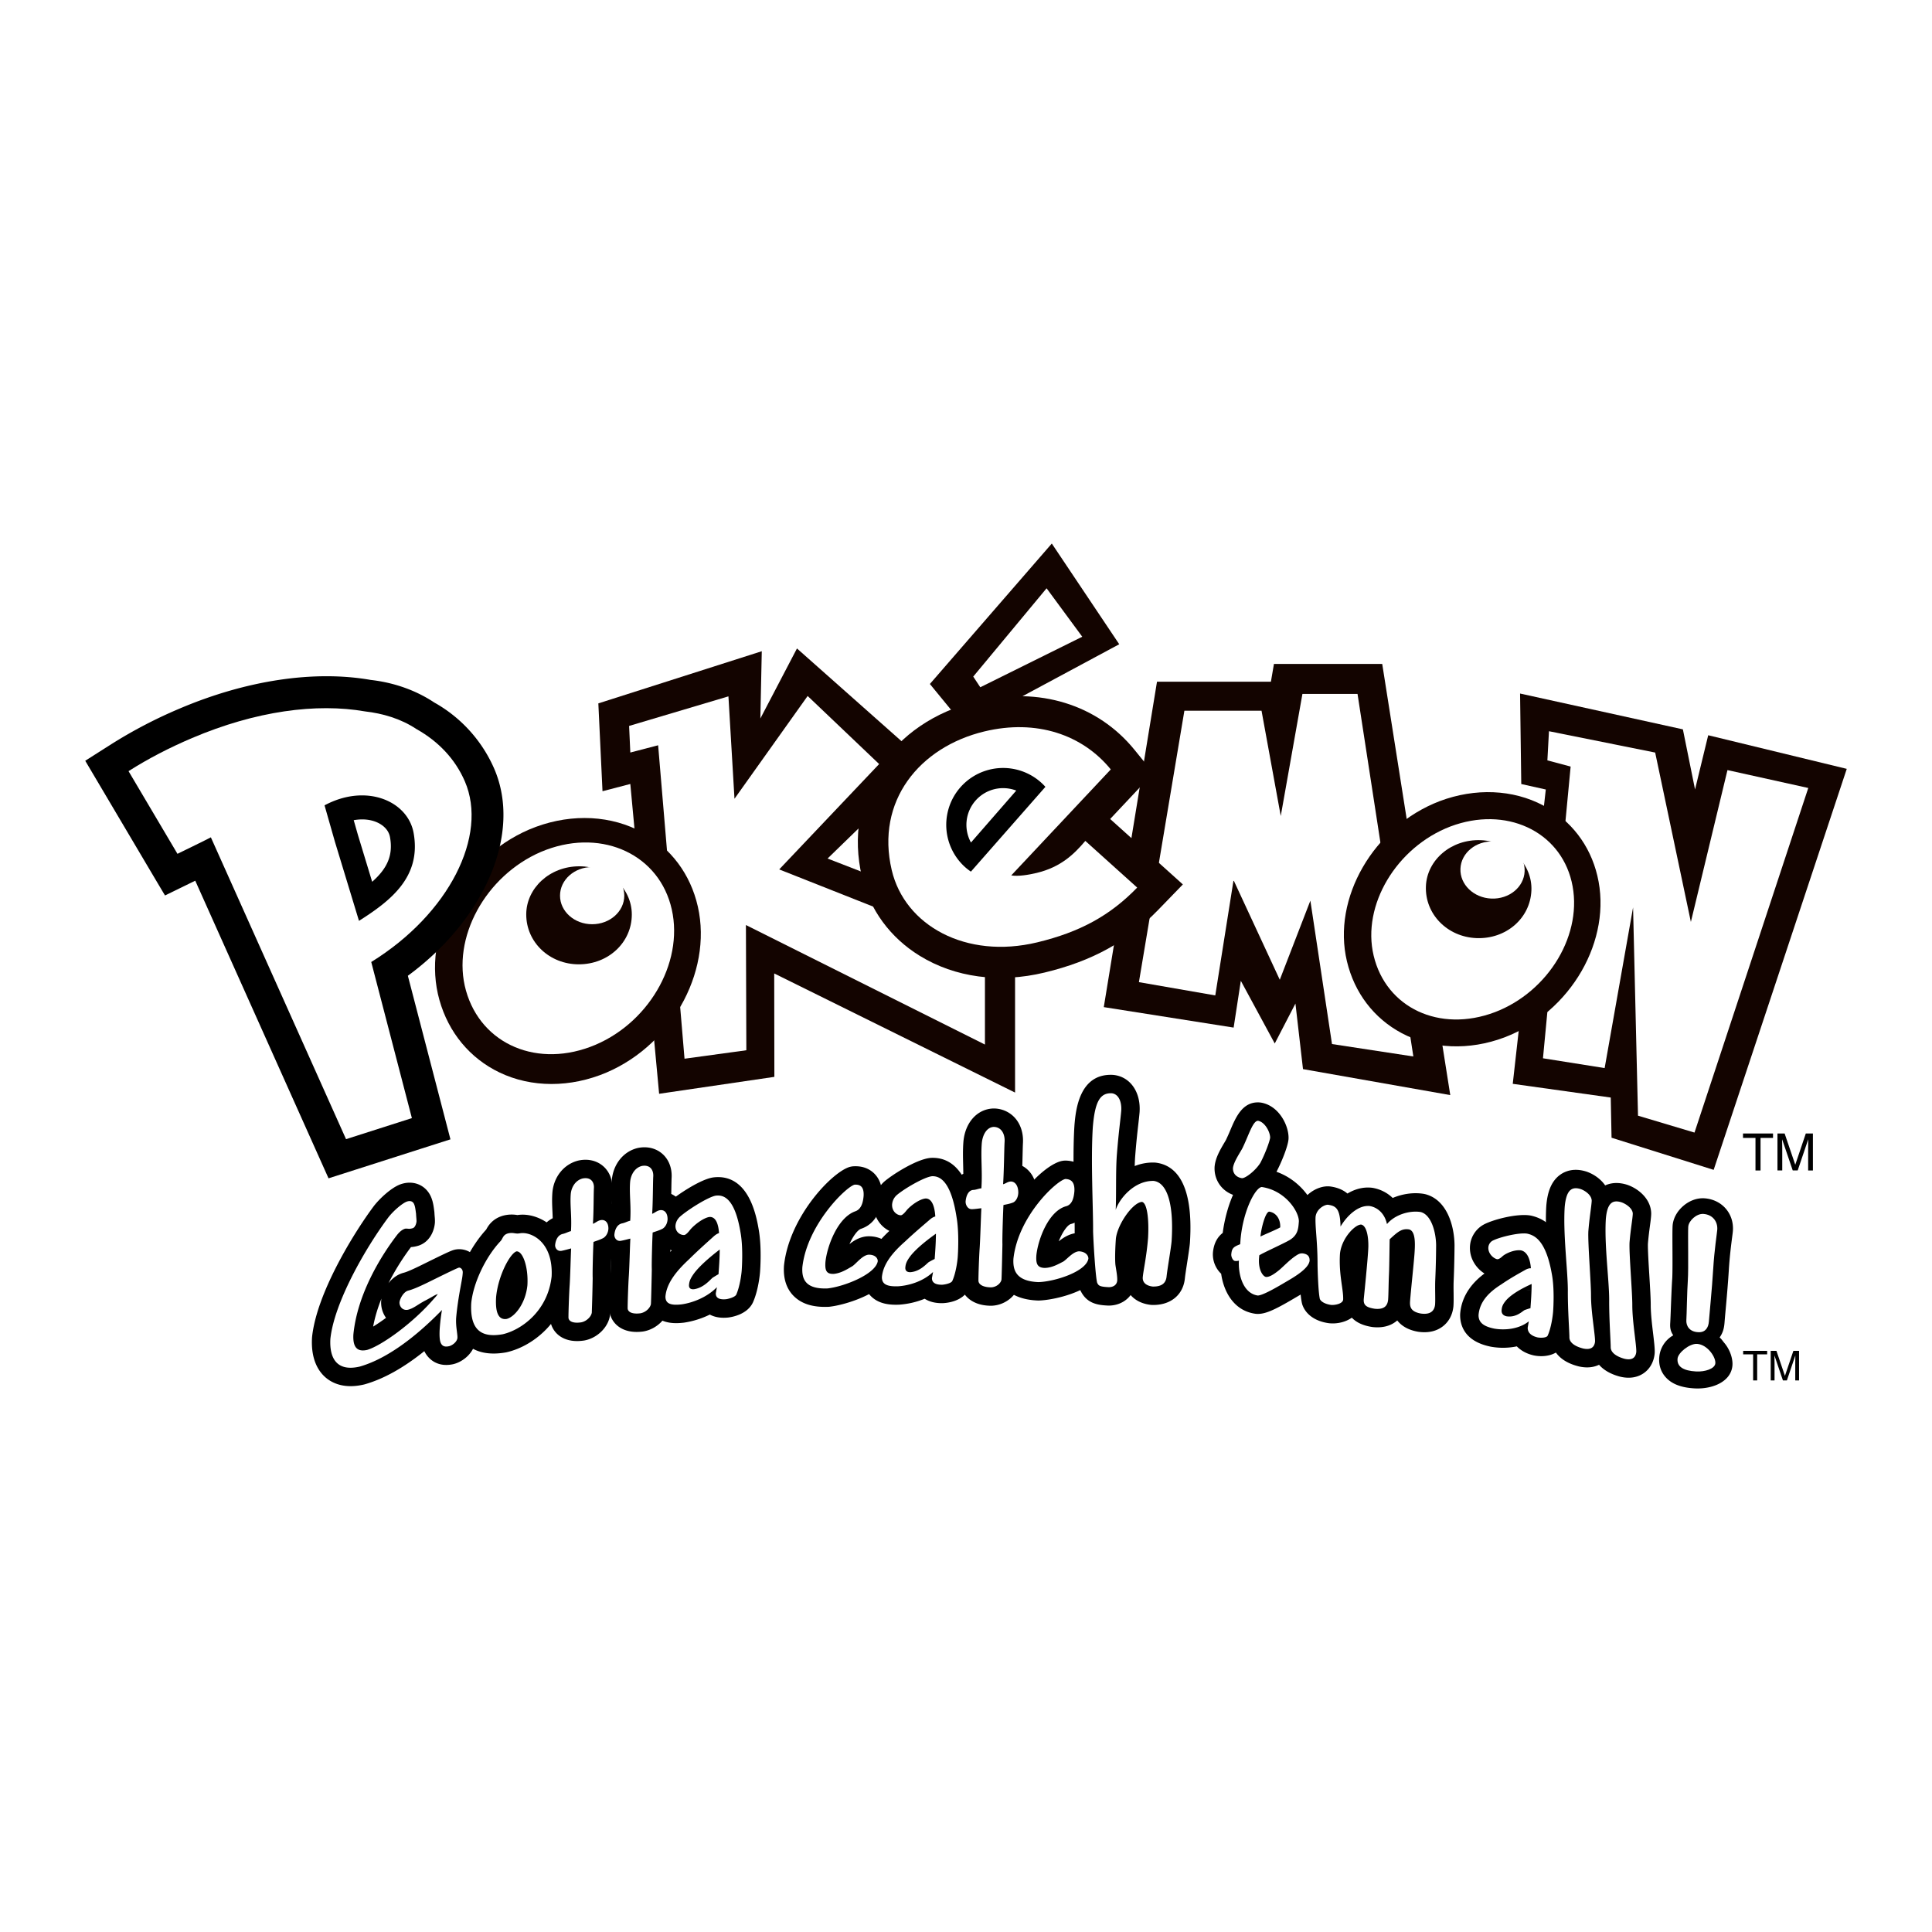 <svg viewBox="0 0 192.756 192.756" height="2500" width="2500" xmlns="http://www.w3.org/2000/svg"><g clip-rule="evenodd" fill-rule="evenodd"><path d="M0 0h192.756v192.756H0V0z" fill="#fff"></path><path d="M101.273 109.006V92.914l-18.706-7.258 9.821-9.54-12.874-11.42-3.653 6.989.142-6.713-16.306 5.204.415 8.764 2.775-.723 2.874 30.91 11.498-1.689-.015-10.317 24.029 11.885z" fill="#130400"></path><path d="M62.766 72.426l9.91-2.95.604 10.216 7.299-10.254 7.133 6.791-9.97 10.513 20.526 8.123v9.351L74.421 92.29l.042 12.494-6.168.844-2.633-31.272-2.775.724-.121-2.654z" fill="#fff"></path><path d="M137.904 66.24h-10.802l-.303 1.774h-11.365l-5.309 32.466 12.955 2.043.717-4.668 3.385 6.255 2.064-3.986.754 6.542 14.693 2.592-6.789-43.018z" fill="#130400"></path><path d="M129.943 69.235h5.498l5.569 36.169-8.117-1.239-2.157-14.307-3.052 7.894-4.577-9.863h-.048l-1.811 11.425-7.619-1.325 4.537-27.08h7.697l1.918 10.505 2.162-12.179z" fill="#fff"></path><path d="M151.658 69.194l16.244 3.574 1.213 5.998 1.313-5.411 13.824 3.354-13.279 40.008-10.188-3.206-.08-4.009-9.777-1.368 3.297-29.366-2.448-.545-.119-9.029z" fill="#130400"></path><path d="M154.541 72.954l10.596 2.129 3.562 16.897 3.651-15.147 8.062 1.784-11.351 34.38-5.637-1.685-.492-20.779-2.836 16.03-6.153-.978 2.76-29.104-2.32-.62.158-2.907z" fill="#fff"></path><path fill="#130400" d="M150.09 103.504c-3.51 1.322-7.242 1.167-10.24-.426-2.775-1.476-4.717-4.022-5.467-7.172-1.498-6.283 2.652-13.45 9.254-15.976 3.545-1.335 7.307-1.176 10.334.431 2.75 1.46 4.666 3.949 5.396 7.009 1.529 6.373-2.629 13.611-9.277 16.134z"></path><path fill="#fff" d="M156.799 87.947c-1.205-5.045-6.576-7.567-12.096-5.487-5.35 2.048-8.857 7.836-7.654 12.882 1.238 5.204 6.568 7.724 12.088 5.645 5.392-2.047 8.902-7.878 7.662-13.04z"></path><path fill="#130400" d="M152.789 88.84c-.113 2.78-2.531 4.875-5.488 4.755-2.91-.118-5.15-2.403-5.037-5.182.105-2.611 2.523-4.707 5.479-4.587 2.911.118 5.152 2.403 5.046 5.014z"></path><path fill="#fff" d="M149.027 83.95c-1.77-.072-3.256 1.146-3.318 2.721-.064 1.574 1.318 2.909 3.086 2.98 1.77.072 3.256-1.146 3.318-2.72.065-1.575-1.318-2.909-3.086-2.981z"></path><path fill="#130400" d="M60.5 107.011c-3.594 1.523-7.483 1.52-10.669-.012-2.95-1.416-5.077-3.983-5.99-7.229-1.823-6.472 2.192-14.101 8.951-17.007 3.631-1.539 7.549-1.532 10.767.011 2.921 1.402 5.02 3.911 5.909 7.062 1.86 6.565-2.159 14.27-8.968 17.175z"></path><path fill="#fff" d="M66.896 90.234c-1.479-5.241-7.221-7.658-12.924-5.241-5.525 2.375-8.959 8.598-7.482 13.84 1.522 5.406 7.22 7.824 12.923 5.406 5.57-2.375 9.004-8.642 7.483-14.005z"></path><path fill="#130400" d="M63.036 91.237c0 2.782-2.331 4.974-5.289 4.974-2.914 0-5.244-2.192-5.244-4.974 0-2.613 2.33-4.806 5.289-4.806 2.913.001 5.244 2.193 5.244 4.806z"></path><path fill="#fff" d="M59.08 86.504c-1.771 0-3.206 1.277-3.206 2.853s1.435 2.853 3.206 2.853c1.77 0 3.205-1.277 3.205-2.853s-1.435-2.853-3.205-2.853z"></path><path d="M40.693 97.353c7.719-5.674 11.397-14.241 8.609-20.673a13.95 13.95 0 0 0-5.981-6.594c-1.84-1.225-4.035-1.991-6.334-2.249-5.636-.989-12.41.027-19.075 2.861a47.027 47.027 0 0 0-6.801 3.546l-2.607 1.658 1.574 2.659 4.881 8.248s1.5 2.535 1.507 2.531l2.646-1.293.368-.18 12.131 27.09 1.167 2.604 2.717-.869 6.569-2.101 2.877-.919-.761-2.924-3.487-13.395z"></path><path fill="#fff" d="M46.375 77.949c-.967-2.23-2.635-3.979-4.821-5.207-1.585-1.055-3.405-1.565-5.118-1.762-4.858-.852-10.915-.05-17.275 2.655-2.265.963-4.39 2.064-6.337 3.303l4.881 8.248c1.25-.615 2.603-1.261 3.333-1.646l13.486 30.114 6.57-2.1-4.055-15.576c7.76-4.792 11.683-12.615 9.336-18.029z"></path><path fill="#130400" d="M115.381 85.869l-4.619-4.158 2.266-2.413 2.041-2.174-1.881-2.315c-3.67-4.517-9.539-6.329-15.695-4.844C88.927 72.029 84.094 79.403 86 87.498c.766 3.256 2.812 6.047 5.759 7.861 3.521 2.167 7.945 2.76 12.457 1.672 4.764-1.147 8.258-3.075 11.334-6.249l2.465-2.543-2.634-2.37z"></path><path fill="#fff" d="M108.283 83.897c-1.158 1.373-2.486 2.624-4.854 3.195-.789.19-1.859.367-2.535.247l9.928-10.574c-2.807-3.452-7.398-5.046-12.615-3.789-6.484 1.563-10.858 6.956-9.239 13.835 1.303 5.535 7.419 8.918 14.517 7.208 4.299-1.036 7.289-2.696 9.973-5.465l-5.175-4.657z"></path><path d="M92.774 68.241l12.164-14.012 6.728 10.047-15.372 8.259-3.52-4.294z" fill="#130400"></path><path d="M104.418 58.693l3.559 4.833-10.174 5.042-.703-1.065 7.318-8.81z" fill="#fff"></path><path d="M96.875 84.06a3.66 3.66 0 0 1 4.519-5.183l-4.519 5.183zm.498-4.232a3.661 3.661 0 0 0-.499 4.231l4.518-5.183a3.661 3.661 0 0 0-4.019.952zm6.527-1.729a5.673 5.673 0 1 0-7.638 8.391c.193.175.397.329.605.473l7.433-8.459a5.265 5.265 0 0 0-.4-.405zm-7.025 5.961a3.66 3.66 0 0 1 4.519-5.183l-4.519 5.183zM41.265 83.101c-.577-3.192-4.732-4.979-8.886-2.752l1.043 3.656 1.644 5.404.75 2.465c3.112-1.978 6.249-4.353 5.449-8.773zm-4.134 4.875l-1.419-4.667-.422-1.479c.881-.156 1.724-.077 2.417.258.386.186 1.056.621 1.203 1.438.333 1.835-.3 3.141-1.779 4.45zM38.513 131.482c-.466.345-.903.64-1.284.872.179-.967.474-1.912.831-2.798-.01.059-.02.117-.026.175a2.622 2.622 0 0 0 .479 1.751zm8.724-6.298a2.112 2.112 0 0 0-1.745-.526 1.93 1.93 0 0 0-.282.068c-.341.111-.937.396-2.673 1.25l-.71.35c-.49.237-1.191.568-1.55.656l-.064.018c-.596.17-1.089.556-1.456 1.026a24.322 24.322 0 0 1 2.245-3.603 3.29 3.29 0 0 0 .777-.151c1.064-.362 1.528-1.394 1.607-2.238l.005-.067a4.006 4.006 0 0 0-.021-.584c-.009-.115-.021-.247-.027-.383a1.529 1.529 0 0 0-.016-.166l-.019-.143c-.045-.341-.1-.723-.238-1.1-.215-.619-.639-1.107-1.202-1.374-.594-.281-1.294-.295-1.97-.037a.744.744 0 0 0-.05.02c-.867.359-1.964 1.369-2.556 2.137-1.935 2.593-5.687 8.621-6.156 13.05a2.764 2.764 0 0 0-.007.094c-.122 2.222.688 3.389 1.388 3.977.665.557 1.863 1.127 3.797.675l.085-.022c1.881-.536 3.868-1.646 5.935-3.307.415.85 1.355 1.621 2.853 1.306l.068-.016c.985-.247 2.06-1.146 2.209-2.386.005-.042.008-.084.011-.125.016-.328-.023-.637-.064-.962-.042-.332-.086-.675-.064-1.012.055-.694.195-1.686.39-2.758l.096-.528c.105-.568.136-.74.173-1.208l.004-.063a2.36 2.36 0 0 0-.773-1.868zm-4.195-5.672c.011.026.018.053.027.079l.013.029a1.18 1.18 0 0 0-.04-.108z"></path><path d="M55.05 122.354c-.976-.873-2.288-1.304-3.426-1.128a3.332 3.332 0 0 0-1.262.021l-.077.017c-1.165.287-1.606 1.09-1.777 1.409-1.732 1.887-3.094 4.821-3.321 7.176l-.006.077c-.102 1.89.353 3.296 1.35 4.18.947.84 2.275 1.116 3.945.823l.098-.021c2.719-.631 5.848-3.21 6.291-7.381.003-.035.007-.072.008-.108.126-2.726-.922-4.259-1.823-5.065z"></path><path d="M61.66 120.479a2.377 2.377 0 0 0-.6-.385l.006-.418c.005-.433.012-.88.022-1.056.042-.924-.293-1.742-.917-2.279-.632-.544-1.482-.746-2.394-.568a1.847 1.847 0 0 0-.107.024c-1.398.36-2.4 1.587-2.553 3.127-.059.712-.028 1.343.001 1.954.011.224.02.444.026.666-.895.449-1.482 1.354-1.589 2.509a2.447 2.447 0 0 0 .787 1.991c.216.194.465.341.731.442a51.696 51.696 0 0 1-.07 1.596c-.063.889-.132 2.96-.123 3.443a2.284 2.284 0 0 0 .923 1.742c.431.321 1.207.666 2.456.479a2.05 2.05 0 0 0 .083-.014c1.294-.255 2.379-1.354 2.524-2.554.004-.036.008-.071.01-.106.028-.447.082-2.885.091-3.526l-.001-.105c-.016-.36.007-1.419.033-2.274l.034-.016c.863-.463 1.446-1.427 1.5-2.463a1.5 1.5 0 0 0 .002-.068c.015-.871-.296-1.632-.875-2.141z"></path><path d="M67.573 119.516a2.407 2.407 0 0 0-.601-.396l.009-.521c.008-.484.016-.942.028-1.133.043-.947-.292-1.787-.916-2.34-.618-.546-1.449-.765-2.341-.614-.038.006-.076.014-.114.022-1.42.332-2.44 1.581-2.597 3.183-.06.737-.032 1.397-.005 2.036.01.241.02.487.025.737-.899.446-1.487 1.356-1.595 2.532l-.006.099a2.484 2.484 0 0 0 .783 1.898c.217.2.468.352.737.457a58.766 58.766 0 0 1-.074 1.688c-.064.902-.133 2.972-.122 3.442.002.071.007.143.018.213.168 1.198 1.259 2.29 3.317 2.03l.084-.013c1.314-.228 2.416-1.314 2.563-2.526l.01-.106c.027-.436.081-2.878.091-3.526l-.001-.105c-.015-.366.009-1.453.037-2.329l.018-.009c.874-.459 1.461-1.431 1.518-2.483l.002-.065c.014-.881-.294-1.652-.868-2.171z"></path><path d="M75.687 122.621c-.764-4.619-2.876-5.354-4.512-5.151a1.35 1.35 0 0 0-.111.017c-1.391.26-3.824 1.958-4.513 2.596-.027.024-.053.051-.079.077a3.215 3.215 0 0 0-.915 2.06c-.03.813.267 1.56.838 2.1.185.176.396.319.621.435-1.08 1.072-2.295 2.586-2.454 4.438a1.974 1.974 0 0 0-.007.133c-.011.791.28 1.495.818 1.982.861.779 2.029.748 2.833.657l.047-.006a8.811 8.811 0 0 0 2.567-.804c.494.265 1.095.366 1.796.298l.051-.006c.424-.053 1.853-.314 2.427-1.448.015-.029.029-.06.042-.09.541-1.228.679-2.812.693-2.989.033-.43.171-2.601-.142-4.299zm-5.834 4.502l.002-.001v.027a.211.211 0 0 1-.002-.026zm.017.266l.007.044-.007-.044zM88.701 124.126c-.531-.529-1.284-.807-2.121-.78a1.744 1.744 0 0 0-.144.011c-.696.076-1.25.417-1.687.773.351-.773.795-1.402 1.151-1.531.858-.286 1.918-1.061 2.091-3.127l.004-.053c.055-.985-.204-1.77-.767-2.332-.365-.364-1.02-.785-2.069-.726-.1.005-.2.02-.297.041-1.699.38-6.094 4.887-6.639 9.829l-.008.094c-.073 1.243.248 2.238.952 2.957.787.801 1.92 1.161 3.466 1.1.041-.002.082-.004.123-.009 1.604-.171 6.154-1.49 6.626-4.225a1.85 1.85 0 0 0 .026-.257 2.375 2.375 0 0 0-.707-1.765z"></path><path d="M97.254 121.183c-.579-3.808-2.028-5.724-4.304-5.665a1.31 1.31 0 0 0-.125.008c-1.438.135-3.939 1.765-4.644 2.4a3.215 3.215 0 0 0-1.013 2.176c-.032.817.252 1.58.8 2.148.225.232.485.418.764.558-1.113 1.032-2.408 2.533-2.574 4.455a1.97 1.97 0 0 0-.007.134c-.012.976.409 1.597.765 1.945.808.794 1.944.853 2.728.828l.049-.002a8.304 8.304 0 0 0 2.563-.591c.475.303 1.068.45 1.77.44l.056-.002c.443-.02 1.939-.176 2.557-1.356.016-.029.03-.06.044-.09.532-1.167.676-2.689.702-2.983.029-.435.17-2.624-.131-4.403zm-4.026 2.609c-.036.003-.072.005-.107.01l.011-.01c.031-.002.064 0 .096 0zm-1.809 1.728v0zm.012.323z"></path><path d="M101.996 116.323c.01-.34.018-.673.025-.981.014-.57.027-1.109.041-1.346.049-.977-.256-1.88-.838-2.504a2.842 2.842 0 0 0-2.182-.896c-1.566.086-2.74 1.402-2.919 3.276-.067.828-.047 1.597-.029 2.34.007.296.014.597.016.903-.77.358-1.473 1.158-1.602 2.587l-.006.09c-.029.712.23 1.415.711 1.928.228.242.496.43.789.559-.03.79-.064 1.672-.094 2.102-.067.943-.136 3-.125 3.479.002.071.007.142.018.211.14 1.008 1.027 2.189 3.063 2.204l.088-.002c1.404-.057 2.631-1.111 2.789-2.399.006-.037.008-.074.012-.111a197.409 197.409 0 0 0 .094-3.68c-.014-.384.016-1.536.047-2.474.879-.434 1.471-1.385 1.533-2.484l.004-.07c.024-1.248-.542-2.263-1.435-2.732z"></path><path d="M107.75 123.009a1.513 1.513 0 0 0-.15-.002c-.84.028-1.496.455-1.971.843.355-.897.859-1.632 1.217-1.731a.482.482 0 0 1-.045.013c.748-.188 2.031-.844 2.223-3.118l.002-.052c.055-.958-.184-1.736-.707-2.312-.334-.368-.941-.816-1.941-.857a1.835 1.835 0 0 0-.314.015c-1.961.257-6.248 4.753-6.779 9.577a1.428 1.428 0 0 0-.008.094c-.025.455-.107 1.841.904 2.957.738.814 1.867 1.258 3.354 1.316.041.002.084.002.125.001 1.631-.047 6.256-1.05 6.74-3.862.014-.085.023-.17.025-.256.042-1.422-1.109-2.55-2.675-2.626z"></path><path d="M115.318 115.999a2.08 2.08 0 0 0-.176-.012 4.91 4.91 0 0 0-1.932.35c.01-.312.021-.615.041-.896.113-1.47.227-2.47.318-3.274.053-.465.1-.867.129-1.229l.002-.049c.107-1.974-.963-3.471-2.604-3.642a2.448 2.448 0 0 0-.125-.009c-3.338-.12-3.654 3.626-3.773 5.035-.154 2.329-.082 5.331-.023 7.743.025 1.143.051 2.13.045 2.819v.068c.002.043.186 4.506.469 5.554.031.118.074.231.129.34.631 1.267 1.705 1.415 2.75 1.46.045.001.09.002.135 0 .885-.027 1.635-.425 2.1-1.048.422.486 1.061.855 1.951.97.059.008.119.013.178.015 1.836.057 3.125-.991 3.285-2.669.037-.335.135-.969.23-1.582.119-.771.232-1.501.271-1.941.407-6.233-1.626-7.788-3.4-8.003zM125.889 110.021a1.821 1.821 0 0 0-.283-.034c-1.65-.072-2.314 1.491-2.848 2.747a22.08 22.08 0 0 1-.443.997c-.039.07-.104.18-.17.29-.469.79-.863 1.508-.955 2.293-.006.047-.01.094-.012.142-.059 1.489.992 2.715 2.5 2.915.068.008.137.014.207.015 1.539.028 3.016-1.75 3.41-2.375.027-.043.051-.086.074-.13.498-.95 1.088-2.419 1.176-3.139.008-.059.012-.118.014-.179.029-1.222-.905-3.187-2.67-3.542z"></path><path d="M131.141 123.507c.207-.555.246-1.078.273-1.449l.006-.072c.004-.041.004-.083.006-.124.012-1.866-1.984-4.767-5.266-5.25a1.795 1.795 0 0 0-.328-.019c-2.248.074-3.502 3.793-3.84 6.414-.51.404-.893 1.003-.979 1.991a2.668 2.668 0 0 0 .822 2.084c.271 1.899 1.332 3.687 3.381 3.988.088.013.174.02.262.02.764.003 1.631-.364 3.57-1.509l.133-.079c1.209-.698 3.047-1.761 3.293-3.433.01-.056.014-.112.018-.169.057-1.074-.463-1.952-1.351-2.393zm-7.965.482c-.031.008-.064.013-.098.022a1.35 1.35 0 0 1 .098-.022z"></path><path d="M145.119 124.249c-.02-2.04-.801-4.582-2.941-5.111a3.07 3.07 0 0 0-.156-.031c-1.016-.158-2.105.004-3.072.414a3.805 3.805 0 0 0-2.062-1.018c-.893-.103-1.723.141-2.455.577-.4-.341-.939-.592-1.664-.699-.045-.007-.09-.011-.135-.015-1.342-.1-2.998 1.084-3.203 2.817a.999.999 0 0 0-.01.11c-.035.582.014 1.226.068 1.971.061.812.129 1.733.125 2.888.008.511.059 2.936.283 3.877.023.104.059.206.102.305.389.899 1.324 1.511 2.568 1.68.027.004.053.007.08.009.768.07 1.6-.114 2.225-.558.4.425 1.029.777 2.018.928.031.005.062.009.096.012.957.095 1.75-.111 2.357-.612.02-.016.041-.036.061-.053.439.57 1.129.958 2.039 1.121l.076.013c.986.134 1.814-.056 2.459-.565.414-.328.93-.939 1.031-1.985a.604.604 0 0 0 .004-.06c.023-.344.018-.741.014-1.203-.006-.437-.012-.932.01-1.373.045-.992.078-2.558.082-3.439zM156.633 126.789c-.564-3.261-1.785-5.016-3.836-5.495a1.063 1.063 0 0 0-.098-.02c-1.303-.232-3.75.396-4.699.918a2.655 2.655 0 0 0-1.344 2.214c-.041 1.161.621 2.131 1.451 2.653-.934.691-2.248 1.965-2.422 3.976a1.392 1.392 0 0 0-.006.129c-.016.956.357 2.642 3.031 3.189l.049.01a6.84 6.84 0 0 0 2.574-.036c.416.427.986.743 1.676.898.02.005.037.009.057.012.994.192 2.367.015 2.967-1.118.018-.034.035-.068.051-.104.539-1.192.686-2.812.699-2.993.045-.594.158-2.61-.15-4.233zm-4.35 1.961c.17-.038.344-.054.518-.043a2.65 2.65 0 0 0-.518.043zm-1.422 1.744v0z"></path><path d="M160.818 132.135c-.109-.895-.246-2.008-.248-2.875.006-.606-.057-1.678-.129-2.917-.074-1.26-.164-2.822-.139-3.389.059-.724.143-1.362.209-1.876.062-.48.113-.86.129-1.19.002-.039.002-.077.002-.116-.021-1.448-1.211-2.494-2.381-2.889a.8.8 0 0 0-.074-.022c-1.174-.342-1.996-.021-2.479.31-1.102.753-1.344 2.124-1.43 3.09l-.004.048c-.113 1.81.035 3.88.166 5.706.074 1.037.145 2.017.145 2.716-.006 1.321.062 2.655.111 3.629.023.488.045.909.045 1.109 0 .033.002.066.004.1.033.629.369 2.156 2.76 2.755l.057.013c1.146.25 1.914-.079 2.355-.399.592-.428.963-1.101 1.045-1.895.004-.04.008-.081.01-.121.014-.401-.042-.888-.154-1.787z"></path><path d="M164.938 133.106c-.107-.898-.242-2.019-.244-2.874.004-.617-.064-1.747-.137-2.943-.074-1.198-.164-2.685-.143-3.213.057-.683.135-1.279.199-1.76.062-.459.111-.821.125-1.144.002-.039.002-.078.002-.117-.027-1.394-1.203-2.428-2.357-2.836a1.905 1.905 0 0 0-.07-.023c-1.199-.369-2.033-.055-2.521.273-1.088.73-1.322 2.039-1.404 2.961l-.004.047c-.107 1.701.043 3.695.176 5.454.078 1.04.152 2.024.154 2.731-.008 1.311.059 2.657.105 3.641.025.5.047.933.047 1.142 0 .029 0 .06.002.089.031.628.357 2.158 2.719 2.803l.057.014c1.146.275 1.922-.045 2.369-.363.605-.427.984-1.109 1.07-1.921.004-.039.006-.079.008-.118.014-.407-.046-.938-.153-1.843z"></path><path fill="#fff" d="M45.927 128.521c-.186 1.022-.348 2.115-.417 2.973-.053.854.149 1.585.128 1.994-.049.411-.518.744-.831.822-.313.066-.693.093-.866-.413-.086-.246-.111-.768-.064-1.424.059-.765.142-1.328.219-1.775-2.961 3.043-5.78 4.954-8.202 5.645-2.181.511-3.046-.693-2.933-2.763.383-3.613 3.476-9.029 5.784-12.121.523-.678 1.377-1.385 1.806-1.562.318-.12.654-.099.789.305.09.222.125.58.168.888.018.365.056.651.048.773-.019.2-.125.588-.371.672-.11.03-.235.065-.39.062-.131-.011-.297-.029-.384-.008-.11.033-.401.135-.771.59-1.563 2.024-3.986 5.882-4.382 9.958-.079 1.381.458 1.749 1.379 1.542 1.409-.417 4.575-2.666 6.69-5.146.142-.142.229-.261.352-.421-.291.07-.535.279-1.311.676-.778.422-1.11.749-1.67.887-.56.105-.855-.361-.841-.739.042-.383.411-1.041.857-1.169.448-.11 1.049-.368 1.918-.79 1.21-.593 2.811-1.394 3.147-1.504.157-.024.405.15.39.5-.034.466-.053.503-.242 1.548zM49.915 123.853c.275-.271.228-.662.808-.806.56-.112.661.094 1.176-.006 1.074-.17 3.3.824 3.138 4.292-.366 3.453-3.005 5.35-4.879 5.785-1.9.334-3.299-.189-3.143-3.095.191-1.977 1.404-4.574 2.9-6.17zm2.705 4.368c.108-1.817-.468-3.425-1.092-3.37-.642.207-1.827 2.413-2.031 4.554-.112 1.779.361 2.29 1.054 2.186.801-.202 1.888-1.528 2.069-3.37zM56.004 124.8c-.401.057-.63-.276-.619-.576.044-.477.255-1.002.768-1.117.29-.06.565-.227.812-.276.099-1.486-.114-2.565-.019-3.725.063-.637.446-1.34 1.184-1.53.828-.161 1.151.368 1.126.929-.036.562-.018 2.422-.1 3.596.293-.111.441-.304.797-.374.469-.066.756.293.747.865-.025.471-.293.811-.519.932-.345.182-.742.296-.969.383-.03.453-.109 2.931-.08 3.613a182.05 182.05 0 0 1-.088 3.438c-.043.355-.477.858-1.056.972-.713.107-1.214-.043-1.271-.44-.008-.408.057-2.418.119-3.278.06-.861.113-3.135.147-3.656-.312.079-.644.181-.979.244zM61.912 123.801c-.401.048-.627-.303-.616-.61.044-.491.256-1.027.769-1.134.29-.054.565-.218.811-.263.103-1.538-.105-2.678-.006-3.897.066-.671.45-1.401 1.187-1.573.827-.139 1.146.434 1.12 1.022-.039.591-.027 2.541-.112 3.756.293-.106.44-.302.797-.364.467-.055.752.326.742.918-.025.485-.293.827-.52.945-.344.176-.741.284-.968.367-.031.467-.113 2.992-.085 3.682-.011.715-.064 3.07-.088 3.44-.042.352-.475.838-1.053.938-.711.09-1.213-.069-1.268-.463-.01-.403.056-2.406.117-3.271.061-.867.116-3.186.152-3.719-.314.074-.644.17-.979.226zM71.525 128.423c-1.003 1.031-2.459 1.565-3.526 1.715-1.066.12-1.617-.057-1.607-.79.112-1.299 1.06-2.507 2.328-3.684 1.027-1.019 2.171-2.018 2.48-2.304.19-.171.381-.287.538-.334-.057-.805-.28-1.662-.969-1.608-.622.104-1.494.789-1.888 1.247-.061.076-.375.506-.597.551-.377.034-.916-.27-.892-.929.035-.371.194-.636.407-.857.701-.65 2.8-1.988 3.601-2.138.69-.085 1.886.076 2.481 3.662.266 1.447.148 3.407.118 3.818-.034.433-.188 1.588-.543 2.395-.128.253-.772.426-1.017.456-.376.036-1.043.032-1.023-.594l.109-.606zm-2.267-1.397c-.413.57-.487.834-.517 1.187-.015.31.17.445.503.413.999-.15 1.636-.987 1.86-1.151.324-.205.623-.381.58-.332.052-.687.118-1.577.123-2.479-.653.502-1.871 1.471-2.549 2.362zM82.353 125.925c-.053.809.08 1.201.831 1.17.774-.07 1.463-.545 1.852-.764.36-.228.984-1.081 1.604-1.149.618-.02.944.308.934.654-.224 1.297-3.371 2.535-5.011 2.711-2.252.089-2.578-.978-2.512-2.114.471-4.27 4.396-8.055 5.214-8.238.574-.032.949.215.898 1.123-.057.674-.239 1.338-.843 1.539-1.761.633-2.815 3.511-2.967 5.068zM93.09 126.907c-.999.956-2.444 1.365-3.504 1.427-1.06.033-1.607-.184-1.598-.914.111-1.291 1.056-2.45 2.319-3.562 1.023-.968 2.164-1.913 2.472-2.187.19-.163.379-.268.536-.302-.054-.851-.273-1.786-.954-1.796-.62.049-1.487.696-1.881 1.147-.062.075-.375.502-.596.529-.374.001-.908-.372-.88-1.077.036-.396.196-.665.408-.884.7-.632 2.79-1.861 3.586-1.937.685-.018 1.867.335 2.445 4.135.259 1.536.139 3.533.109 3.949-.036.438-.188 1.594-.542 2.37-.127.243-.768.362-1.011.373-.374.006-1.036-.052-1.018-.674l.109-.597zm-2.251-1.601c-.411.549-.486.81-.515 1.163-.014.312.169.464.5.458.995-.071 1.627-.865 1.85-1.013.322-.181.621-.338.577-.29.053-.695.121-1.604.127-2.538-.651.465-1.864 1.364-2.539 2.22zM96.943 120.642c-.396-.008-.618-.433-.604-.774.049-.542.262-1.115.771-1.148.287-.011.559-.15.803-.16.115-1.716-.074-3.087.041-4.511.074-.784.461-1.578 1.189-1.618.812.017 1.121.768 1.088 1.448-.045.68-.059 2.927-.152 4.272.291-.07.438-.263.791-.272.459.018.738.494.725 1.142-.029.531-.295.86-.52.954-.342.139-.734.195-.959.25-.033.505-.129 3.201-.104 3.926-.014.746-.068 3.133-.092 3.498-.043.346-.469.767-1.043.79-.703-.006-1.201-.227-1.256-.621-.01-.401.057-2.414.121-3.308.062-.896.133-3.383.17-3.964-.31.032-.639.088-.969.096zM114.543 123.503c.109-1.945-.113-3.498-.607-3.587-.904.04-2.438 2.21-2.604 3.655-.066.893-.105 2.018-.047 2.615.072.511.205 1.156.18 1.583-.047.445-.4.641-.818.653-.986-.041-1.049-.173-1.184-.443-.17-.626-.375-4.055-.406-5.129.018-2.199-.244-7.135-.025-10.422.213-2.545.734-3.395 1.877-3.354.676.07 1.008.812.959 1.715-.072.903-.262 2.121-.447 4.525-.113 1.656-.039 3.779-.107 5.4.344-1.104 1.85-2.939 3.785-2.893 1.326.16 2.035 2.25 1.791 6.021-.062.719-.408 2.662-.5 3.507-.053.562-.367 1.041-1.4 1.009-.674-.087-1-.423-.979-.899.063-.735.378-2.042.532-3.956zM123.951 114.566c.639-1.303 1.047-2.769 1.574-2.745.713.144 1.209 1.171 1.197 1.697-.039.314-.447 1.492-.98 2.509-.492.778-1.471 1.528-1.824 1.521-.5-.066-.93-.413-.904-1.021.07-.606.699-1.511.937-1.961zM125.609 125.597c-.062 1.127.396 1.75.699 1.804.307.019.721-.199 1.334-.702.373-.314.887-.859 1.465-1.289.371-.26.574-.385.859-.359.521.067.715.32.691.752-.117.79-1.551 1.621-2.402 2.114-.459.269-2.221 1.339-2.771 1.337-1.432-.21-1.957-2.017-1.877-3.461.002-.008.002-.015.002-.021a.985.985 0 0 1-.408.03c-.193-.03-.369-.393-.357-.645.055-.639.232-.763.889-1.021.014-.167.025-.325.037-.493.268-2.934 1.506-5.192 2.123-5.213 2.346.346 3.703 2.443 3.695 3.42-.051.686-.068 1.344-.91 1.865-.672.39-2.66 1.277-3.041 1.529l-.028.353zm.147-2.229c.414-.207 1.619-.698 1.971-.912.039-.799-.383-1.468-1.1-1.57-.375.026-.795 1.639-.871 2.482zM136.061 129.63c.027-.301.43-4.184.459-5.234.018-.952-.152-2.095-.709-2.221-.596-.025-1.949 1.326-2.121 2.9-.133 2.116.365 3.61.316 4.6-.066.432-.887.547-1.193.519-.564-.076-1.006-.307-1.129-.59-.156-.653-.221-2.721-.232-3.446.004-2.286-.256-3.765-.197-4.757.094-.802.914-1.227 1.242-1.202.785.116 1.209.365 1.248 2.173.676-1.131 1.814-2.172 2.932-2.043.779.145 1.471.743 1.701 1.798.783-.939 2.248-1.379 3.359-1.204 1.072.265 1.533 2.033 1.545 3.321a85.593 85.593 0 0 1-.082 3.356c-.043.938.018 1.965-.02 2.545-.057.576-.389 1.048-1.414.908-1.02-.183-1.119-.666-1.084-1.22.096-1.232.348-3.546.436-4.663.072-.976.148-2.341-.537-2.511-.697-.102-1.078.184-1.932.984-.012.1-.031 2.603-.07 3.474-.045.936-.043 1.963-.084 2.533-.053.569-.324 1.026-1.33.926-.913-.138-1.134-.403-1.104-.946zM152.531 131.829c-.984.787-2.406.91-3.451.726-1.039-.213-1.576-.591-1.564-1.36.115-1.347 1.041-2.282 2.281-3.059 1.002-.692 2.117-1.285 2.416-1.458.186-.102.371-.149.525-.144-.061-.765-.291-1.605-.957-1.778-.611-.106-1.453.241-1.836.545-.074.063-.361.358-.58.33-.367-.085-.896-.551-.873-1.159a.836.836 0 0 1 .391-.669c.678-.372 2.707-.86 3.494-.72.67.156 1.852.58 2.453 4.048.268 1.417.154 3.329.123 3.743-.035.433-.189 1.607-.543 2.386-.129.242-.756.222-.996.176-.367-.083-1.016-.317-.994-.987.039-.21.074-.41.111-.62zm-2.209-2.161c-.404.454-.479.706-.508 1.066-.016.318.164.522.49.592.982.155 1.602-.526 1.82-.627.318-.11.615-.206.568-.163.051-.691.117-1.562.119-2.433-.635.286-1.827.864-2.489 1.565zM157.676 118.624c.492.166 1.121.622 1.129 1.174-.027.574-.223 1.627-.334 3.038-.064 1.175.273 5.159.264 6.425.002 1.678.426 3.942.402 4.59-.068.643-.512.836-1.186.689-.625-.156-1.34-.489-1.371-1.071 0-.688-.168-2.741-.156-4.742-.004-2.004-.486-5.578-.314-8.304.152-1.712.701-2.05 1.566-1.799zM161.771 119.952c.49.173 1.123.621 1.133 1.139-.023.538-.217 1.521-.324 2.868-.057 1.122.285 5.016.275 6.276.004 1.67.426 3.978.398 4.641-.068.657-.51.85-1.184.688-.623-.17-1.34-.524-1.369-1.12 0-.705-.162-2.795-.152-4.785-.004-1.992-.496-5.488-.332-8.065.145-1.617.692-1.907 1.555-1.642zM103.398 125.253c-.053.814.08 1.223.826 1.249.77-.01 1.455-.436 1.842-.625.357-.201.977-1.013 1.594-1.033.615.029.938.387.928.734-.223 1.296-3.35 2.29-4.982 2.338-2.236-.089-2.562-1.186-2.496-2.331.473-4.296 4.375-7.85 5.193-7.957.57.023.939.313.889 1.231-.057.683-.236 1.339-.838 1.49-1.754.488-2.801 3.338-2.956 4.904z"></path><path d="M172.021 133.966c-.16-.187-.27-.379-.453-.527.307-.443.443-.864.49-1.497.02-.271.061-.729.109-1.259.1-1.094.234-2.59.32-3.998.08-1.32.234-2.505.324-3.212.043-.329.07-.528.08-.673.123-1.725-1.094-3.119-2.83-3.244-.729-.053-1.504.227-2.127.767-.621.537-1.006 1.25-1.057 1.956-.023.326-.021 1.018-.016 2.212.006 1.151.012 2.583-.025 3.123-.049.679-.098 1.953-.137 2.977a72.156 72.156 0 0 1-.059 1.388c-.035.478.02.827.301 1.247a2.756 2.756 0 0 0-1.393 2.147c-.076.758.131 1.446.6 1.99.604.705 1.561 1.084 2.924 1.157 1.752.094 3.609-.647 3.77-2.246.07-.698-.238-1.629-.821-2.308z"></path><path fill="#fff" d="M169.951 121.114c.934.067 1.439.773 1.381 1.573-.025.355-.289 1.989-.404 3.902-.127 2.09-.369 4.396-.43 5.239-.043.601-.322 1.101-1.012 1.087-.979-.02-1.275-.694-1.238-1.205.035-.489.07-2.896.148-3.985.076-1.066-.004-4.69.041-5.335.045-.599.825-1.325 1.514-1.276zm-.635 12.965c1.064.067 1.932 1.397 1.816 1.995-.092.476-.984.806-1.916.757-1.266-.068-1.926-.479-1.846-1.288.06-.592 1.204-1.511 1.946-1.464z"></path><path d="M173.9 113.09h2.995v.439h-1.245v3.248h-.505v-3.248H173.9v-.439zM177.338 116.777v-3.688h.715l1.061 3.118 1.051-3.118h.709v3.688h-.475V114.6l.004-.373c.004-.174.006-.361.006-.561l-1.053 3.11h-.494l-1.059-3.11v.113c0 .091.002.229.006.413s.006.321.006.407v2.177h-.477v.001zM173.916 134.773h2.393v.352h-.995v2.599h-.404v-2.599h-.994v-.352zM176.664 137.724v-2.95h.572l.848 2.494.842-2.494h.566v2.95h-.379v-1.741c0-.061 0-.16.004-.3.002-.139.004-.288.004-.447l-.842 2.488h-.396l-.846-2.488v.09c0 .072 0 .183.004.33.004.148.006.258.006.327v1.741h-.383z"></path></g></svg>